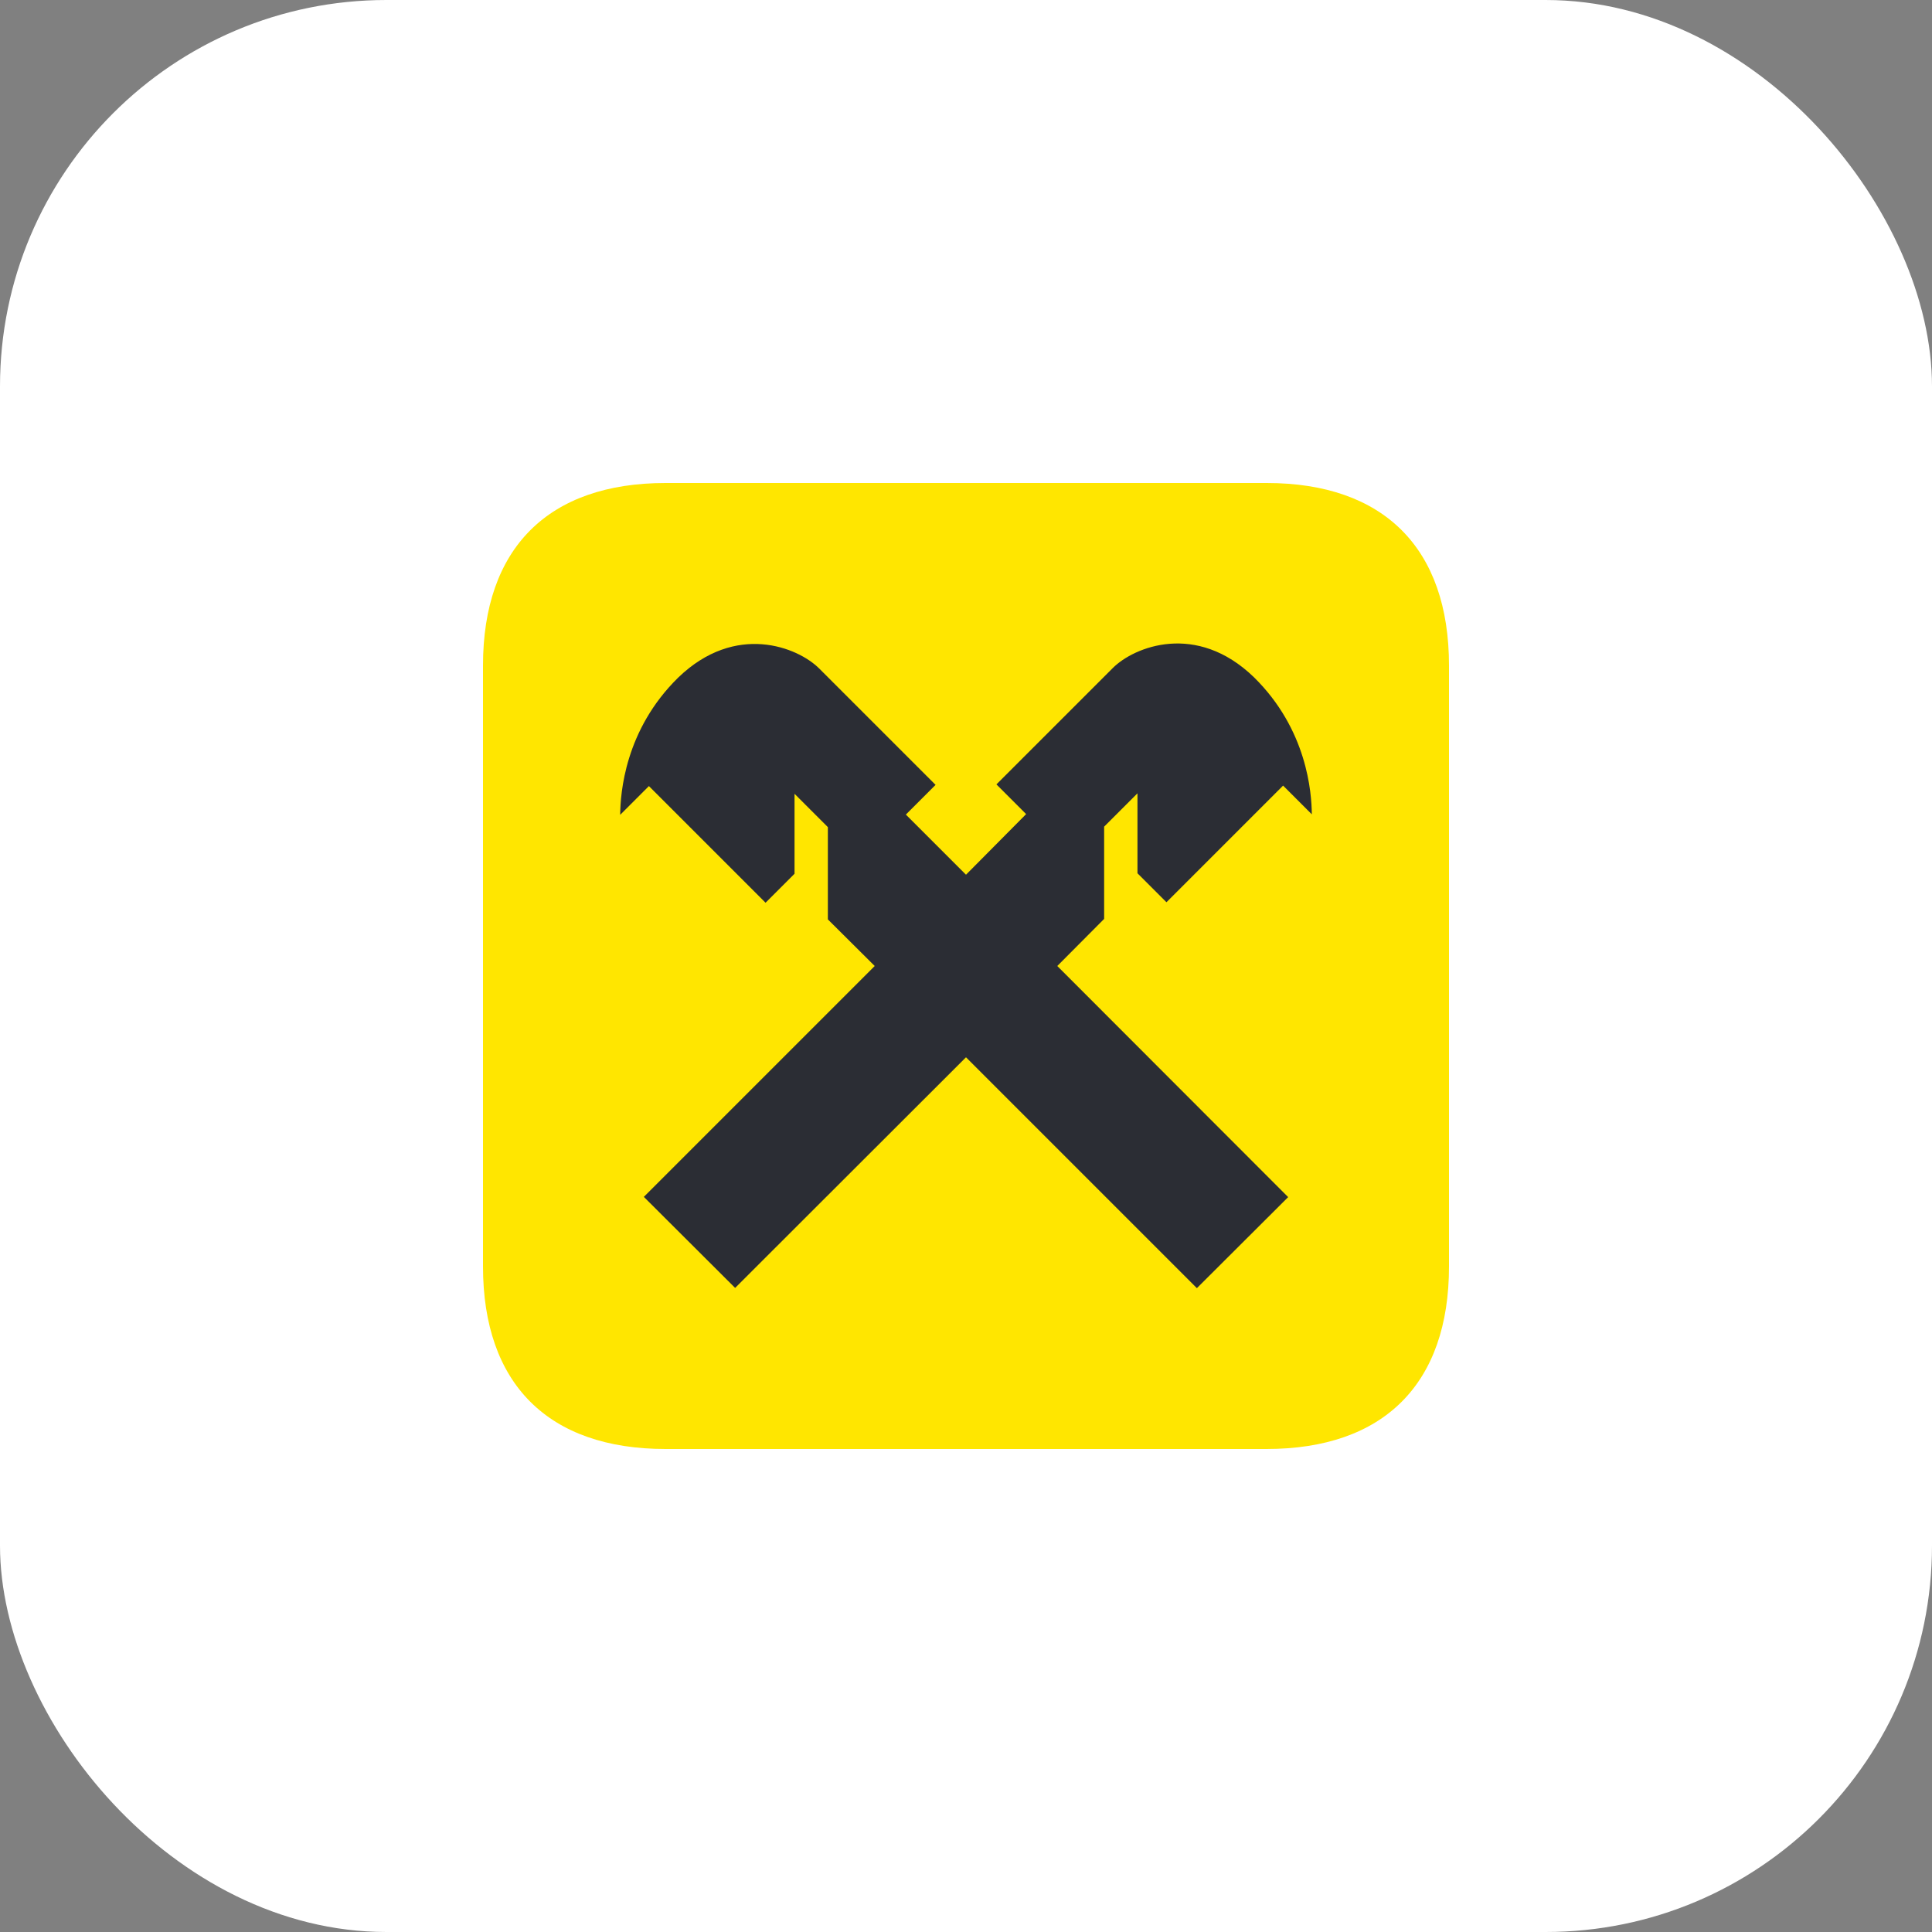 <?xml version="1.0" encoding="UTF-8"?> <svg xmlns="http://www.w3.org/2000/svg" width="80" height="80" viewBox="0 0 80 80" fill="none"><rect x="0" y="0" width="80" height="80" fill="#808080" stroke="none"/> <rect width="80" height="80" rx="16" fill="white"></rect> <path d="M60 52.44C60 57.3 57.3 60 52.44 60H27.56C22.7 60 20 57.3 20 52.44V27.56C20 22.7 22.7 20 27.56 20H52.45C57.3 20 60 22.7 60 27.56V52.44Z" fill="#FFE600"></path> <path d="M45.72 38.05V34.23L47.1 32.85V36.16L48.3 37.36L53.13 32.53L54.32 33.72C54.31 32.82 54.13 30.21 51.92 28.04C49.54 25.74 46.96 26.78 46.08 27.66L41.26 32.48L42.49 33.71L40 36.22L37.51 33.73L38.74 32.5L33.92 27.68C33.04 26.8 30.46 25.76 28.08 28.06C25.87 30.23 25.69 32.84 25.68 33.74L26.87 32.55L31.7 37.38L32.9 36.18V32.87L34.28 34.25V38.07L36.22 40L26.66 49.56L30.44 53.33L40 43.78L49.56 53.34L53.34 49.57L43.78 40L45.72 38.05Z" fill="#2B2D34"></path> </svg> 